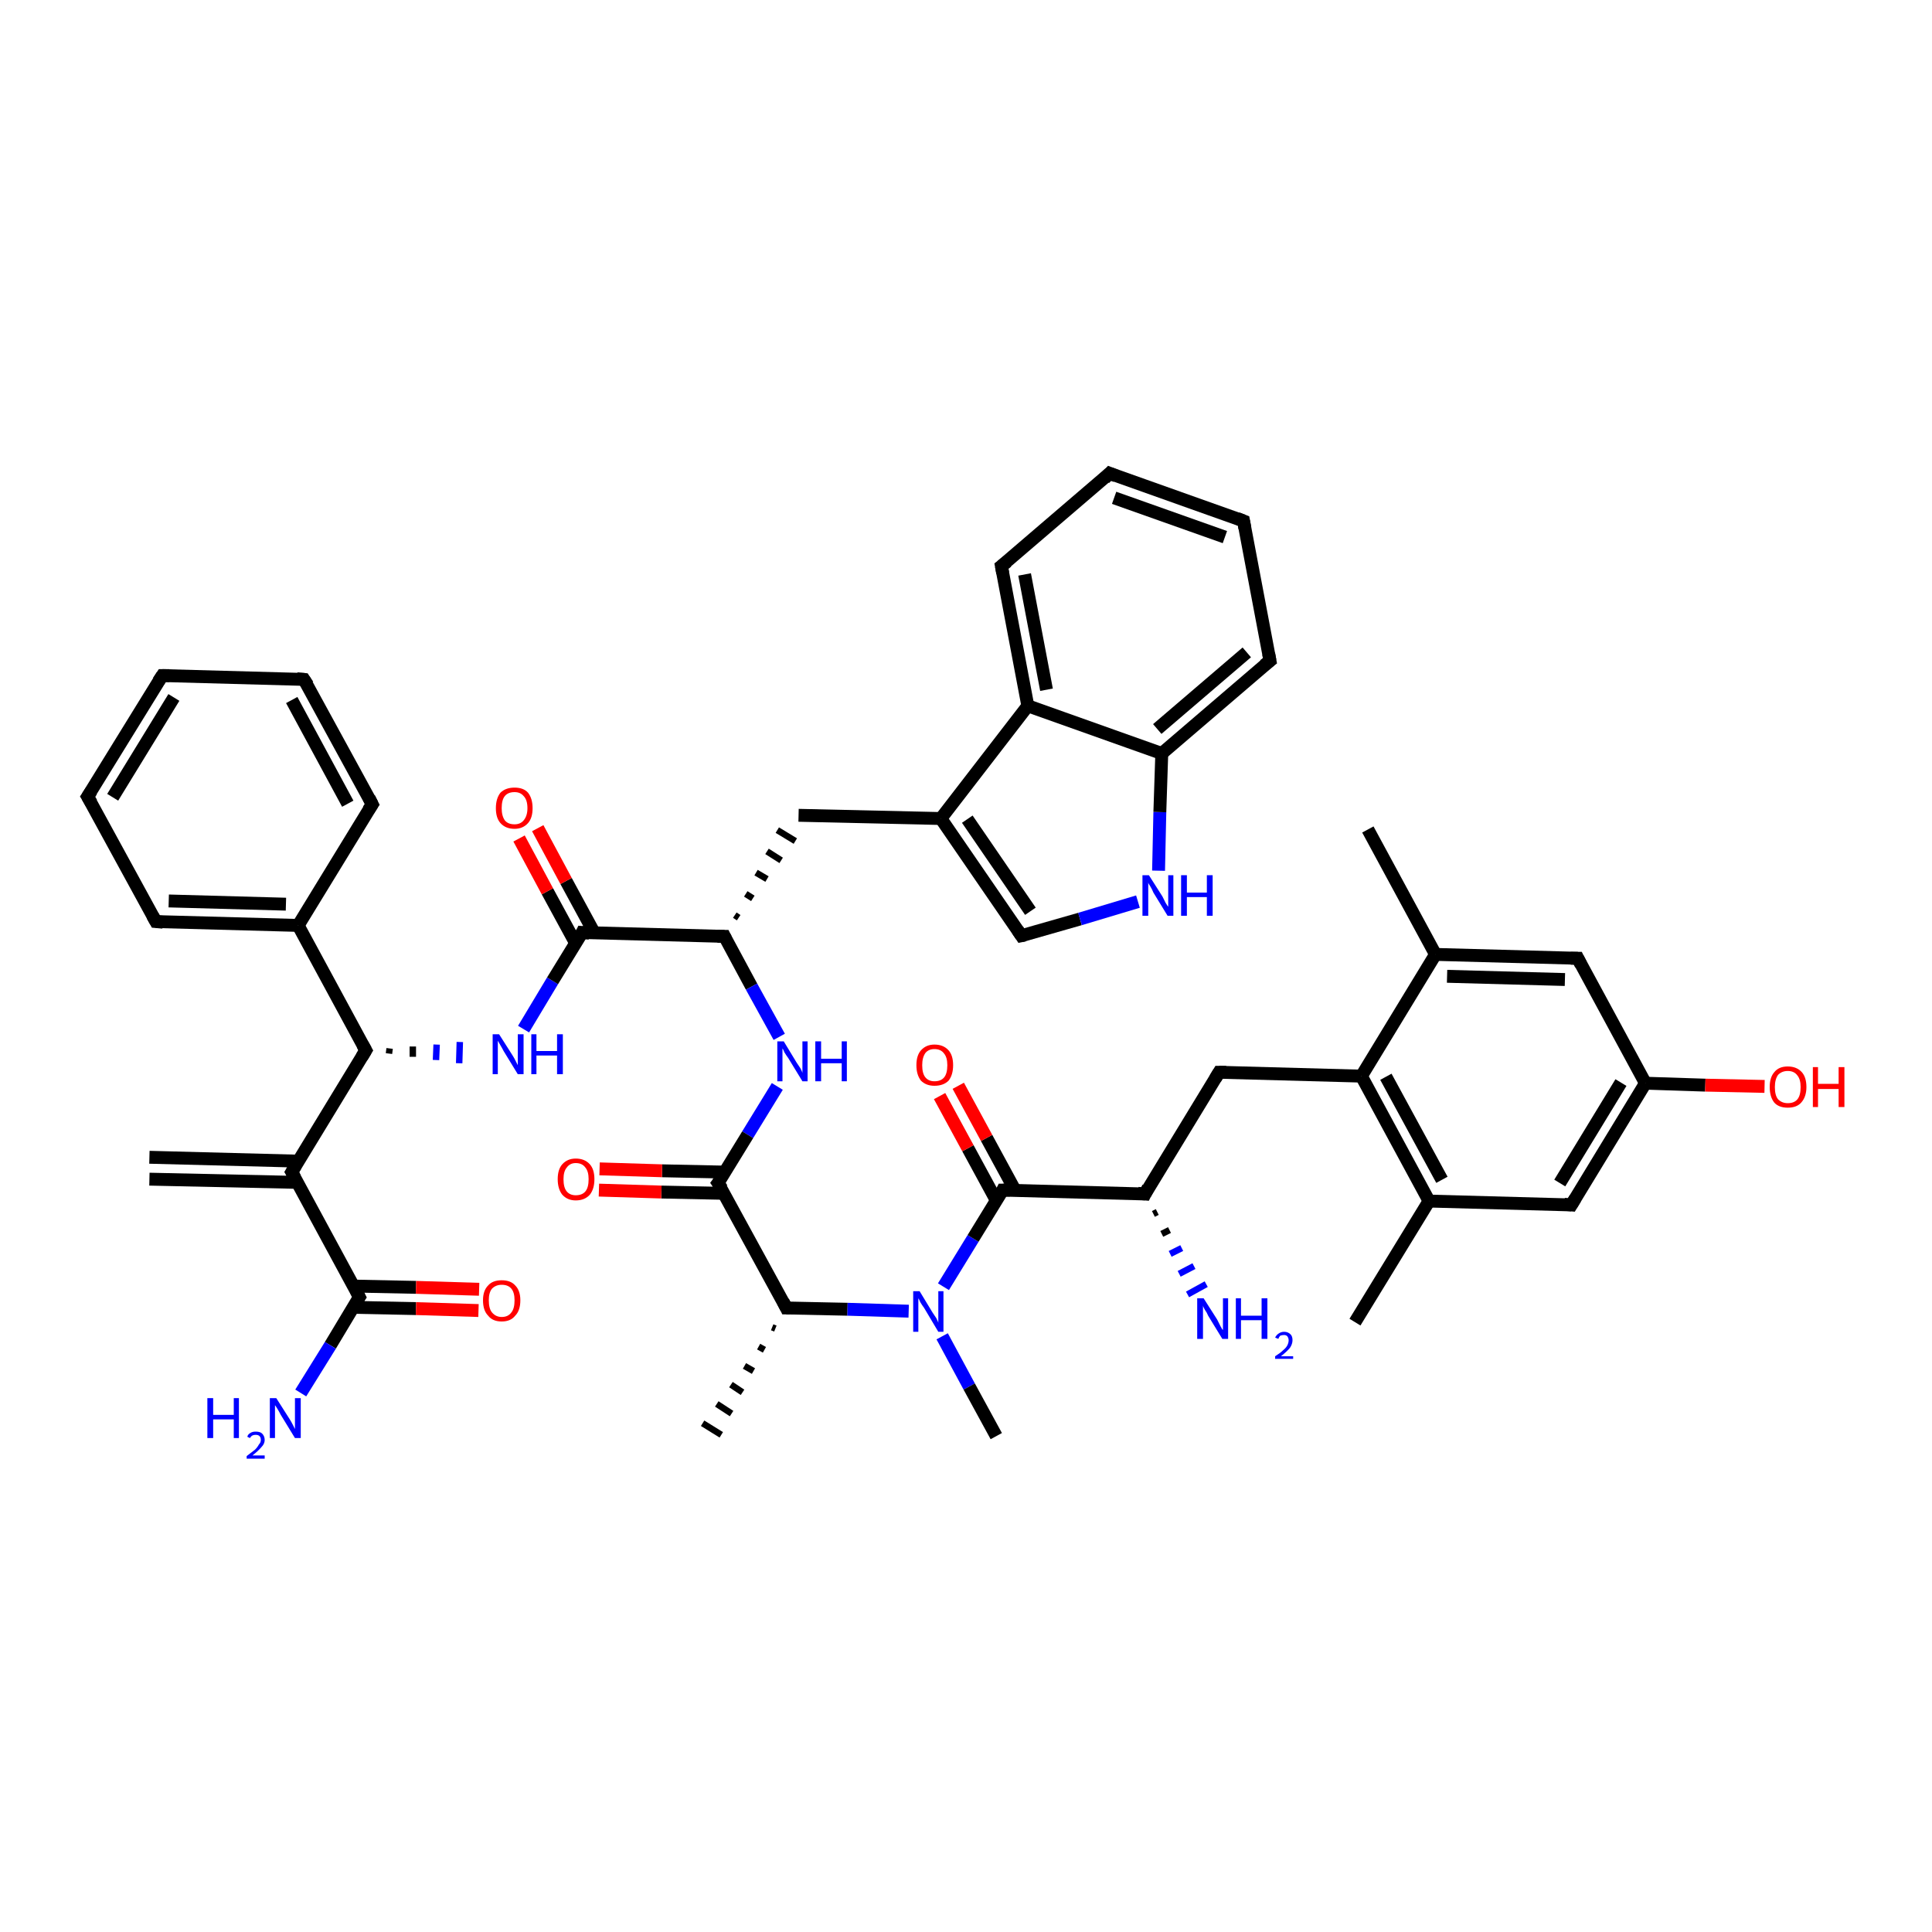 <?xml version='1.0' encoding='iso-8859-1'?>
<svg version='1.1' baseProfile='full'
              xmlns='http://www.w3.org/2000/svg'
                      xmlns:rdkit='http://www.rdkit.org/xml'
                      xmlns:xlink='http://www.w3.org/1999/xlink'
                  xml:space='preserve'
width='300px' height='300px' viewBox='0 0 300 300'>
<!-- END OF HEADER -->
<rect style='opacity:1.0;fill:#FFFFFF;stroke:none' width='300.0' height='300.0' x='0.0' y='0.0'> </rect>
<path class='bond-0 atom-0 atom-1' d='M 23.2,179.7 L 46.3,180.3' style='fill:none;fill-rule:evenodd;stroke:#000000;stroke-width:2.0px;stroke-linecap:butt;stroke-linejoin:miter;stroke-opacity:1' />
<path class='bond-0 atom-0 atom-1' d='M 23.2,183.1 L 46.2,183.6' style='fill:none;fill-rule:evenodd;stroke:#000000;stroke-width:2.0px;stroke-linecap:butt;stroke-linejoin:miter;stroke-opacity:1' />
<path class='bond-1 atom-1 atom-2' d='M 45.3,182.0 L 55.8,201.4' style='fill:none;fill-rule:evenodd;stroke:#000000;stroke-width:2.0px;stroke-linecap:butt;stroke-linejoin:miter;stroke-opacity:1' />
<path class='bond-2 atom-2 atom-3' d='M 55.8,201.4 L 51.3,208.9' style='fill:none;fill-rule:evenodd;stroke:#000000;stroke-width:2.0px;stroke-linecap:butt;stroke-linejoin:miter;stroke-opacity:1' />
<path class='bond-2 atom-2 atom-3' d='M 51.3,208.9 L 46.7,216.3' style='fill:none;fill-rule:evenodd;stroke:#0000FF;stroke-width:2.0px;stroke-linecap:butt;stroke-linejoin:miter;stroke-opacity:1' />
<path class='bond-3 atom-2 atom-4' d='M 54.8,203.0 L 64.6,203.2' style='fill:none;fill-rule:evenodd;stroke:#000000;stroke-width:2.0px;stroke-linecap:butt;stroke-linejoin:miter;stroke-opacity:1' />
<path class='bond-3 atom-2 atom-4' d='M 64.6,203.2 L 74.3,203.5' style='fill:none;fill-rule:evenodd;stroke:#FF0000;stroke-width:2.0px;stroke-linecap:butt;stroke-linejoin:miter;stroke-opacity:1' />
<path class='bond-3 atom-2 atom-4' d='M 54.9,199.7 L 64.6,199.9' style='fill:none;fill-rule:evenodd;stroke:#000000;stroke-width:2.0px;stroke-linecap:butt;stroke-linejoin:miter;stroke-opacity:1' />
<path class='bond-3 atom-2 atom-4' d='M 64.6,199.9 L 74.4,200.2' style='fill:none;fill-rule:evenodd;stroke:#FF0000;stroke-width:2.0px;stroke-linecap:butt;stroke-linejoin:miter;stroke-opacity:1' />
<path class='bond-4 atom-1 atom-5' d='M 45.3,182.0 L 56.8,163.1' style='fill:none;fill-rule:evenodd;stroke:#000000;stroke-width:2.0px;stroke-linecap:butt;stroke-linejoin:miter;stroke-opacity:1' />
<path class='bond-5 atom-5 atom-6' d='M 60.4,163.6 L 60.5,162.8' style='fill:none;fill-rule:evenodd;stroke:#000000;stroke-width:1.0px;stroke-linecap:butt;stroke-linejoin:miter;stroke-opacity:1' />
<path class='bond-5 atom-5 atom-6' d='M 64.1,164.1 L 64.1,162.5' style='fill:none;fill-rule:evenodd;stroke:#000000;stroke-width:1.0px;stroke-linecap:butt;stroke-linejoin:miter;stroke-opacity:1' />
<path class='bond-5 atom-5 atom-6' d='M 67.7,164.6 L 67.8,162.2' style='fill:none;fill-rule:evenodd;stroke:#0000FF;stroke-width:1.0px;stroke-linecap:butt;stroke-linejoin:miter;stroke-opacity:1' />
<path class='bond-5 atom-5 atom-6' d='M 71.3,165.1 L 71.4,161.8' style='fill:none;fill-rule:evenodd;stroke:#0000FF;stroke-width:1.0px;stroke-linecap:butt;stroke-linejoin:miter;stroke-opacity:1' />
<path class='bond-6 atom-6 atom-7' d='M 81.3,159.8 L 85.8,152.3' style='fill:none;fill-rule:evenodd;stroke:#0000FF;stroke-width:2.0px;stroke-linecap:butt;stroke-linejoin:miter;stroke-opacity:1' />
<path class='bond-6 atom-6 atom-7' d='M 85.8,152.3 L 90.4,144.8' style='fill:none;fill-rule:evenodd;stroke:#000000;stroke-width:2.0px;stroke-linecap:butt;stroke-linejoin:miter;stroke-opacity:1' />
<path class='bond-7 atom-7 atom-8' d='M 92.3,144.9 L 87.9,136.8' style='fill:none;fill-rule:evenodd;stroke:#000000;stroke-width:2.0px;stroke-linecap:butt;stroke-linejoin:miter;stroke-opacity:1' />
<path class='bond-7 atom-7 atom-8' d='M 87.9,136.8 L 83.5,128.6' style='fill:none;fill-rule:evenodd;stroke:#FF0000;stroke-width:2.0px;stroke-linecap:butt;stroke-linejoin:miter;stroke-opacity:1' />
<path class='bond-7 atom-7 atom-8' d='M 89.4,146.5 L 85.0,138.4' style='fill:none;fill-rule:evenodd;stroke:#000000;stroke-width:2.0px;stroke-linecap:butt;stroke-linejoin:miter;stroke-opacity:1' />
<path class='bond-7 atom-7 atom-8' d='M 85.0,138.4 L 80.6,130.2' style='fill:none;fill-rule:evenodd;stroke:#FF0000;stroke-width:2.0px;stroke-linecap:butt;stroke-linejoin:miter;stroke-opacity:1' />
<path class='bond-8 atom-7 atom-9' d='M 90.4,144.8 L 112.5,145.4' style='fill:none;fill-rule:evenodd;stroke:#000000;stroke-width:2.0px;stroke-linecap:butt;stroke-linejoin:miter;stroke-opacity:1' />
<path class='bond-9 atom-9 atom-10' d='M 114.7,142.5 L 114.1,142.1' style='fill:none;fill-rule:evenodd;stroke:#000000;stroke-width:1.0px;stroke-linecap:butt;stroke-linejoin:miter;stroke-opacity:1' />
<path class='bond-9 atom-9 atom-10' d='M 116.9,139.5 L 115.8,138.8' style='fill:none;fill-rule:evenodd;stroke:#000000;stroke-width:1.0px;stroke-linecap:butt;stroke-linejoin:miter;stroke-opacity:1' />
<path class='bond-9 atom-9 atom-10' d='M 119.1,136.5 L 117.4,135.5' style='fill:none;fill-rule:evenodd;stroke:#000000;stroke-width:1.0px;stroke-linecap:butt;stroke-linejoin:miter;stroke-opacity:1' />
<path class='bond-9 atom-9 atom-10' d='M 121.3,133.6 L 119.1,132.2' style='fill:none;fill-rule:evenodd;stroke:#000000;stroke-width:1.0px;stroke-linecap:butt;stroke-linejoin:miter;stroke-opacity:1' />
<path class='bond-9 atom-9 atom-10' d='M 123.5,130.6 L 120.7,128.9' style='fill:none;fill-rule:evenodd;stroke:#000000;stroke-width:1.0px;stroke-linecap:butt;stroke-linejoin:miter;stroke-opacity:1' />
<path class='bond-10 atom-10 atom-11' d='M 124.0,126.6 L 146.1,127.1' style='fill:none;fill-rule:evenodd;stroke:#000000;stroke-width:2.0px;stroke-linecap:butt;stroke-linejoin:miter;stroke-opacity:1' />
<path class='bond-11 atom-11 atom-12' d='M 146.1,127.1 L 158.6,145.3' style='fill:none;fill-rule:evenodd;stroke:#000000;stroke-width:2.0px;stroke-linecap:butt;stroke-linejoin:miter;stroke-opacity:1' />
<path class='bond-11 atom-11 atom-12' d='M 150.2,127.2 L 160.0,141.5' style='fill:none;fill-rule:evenodd;stroke:#000000;stroke-width:2.0px;stroke-linecap:butt;stroke-linejoin:miter;stroke-opacity:1' />
<path class='bond-12 atom-12 atom-13' d='M 158.6,145.3 L 167.7,142.7' style='fill:none;fill-rule:evenodd;stroke:#000000;stroke-width:2.0px;stroke-linecap:butt;stroke-linejoin:miter;stroke-opacity:1' />
<path class='bond-12 atom-12 atom-13' d='M 167.7,142.7 L 176.7,140.0' style='fill:none;fill-rule:evenodd;stroke:#0000FF;stroke-width:2.0px;stroke-linecap:butt;stroke-linejoin:miter;stroke-opacity:1' />
<path class='bond-13 atom-13 atom-14' d='M 179.9,135.2 L 180.1,126.1' style='fill:none;fill-rule:evenodd;stroke:#0000FF;stroke-width:2.0px;stroke-linecap:butt;stroke-linejoin:miter;stroke-opacity:1' />
<path class='bond-13 atom-13 atom-14' d='M 180.1,126.1 L 180.4,117.0' style='fill:none;fill-rule:evenodd;stroke:#000000;stroke-width:2.0px;stroke-linecap:butt;stroke-linejoin:miter;stroke-opacity:1' />
<path class='bond-14 atom-14 atom-15' d='M 180.4,117.0 L 197.2,102.6' style='fill:none;fill-rule:evenodd;stroke:#000000;stroke-width:2.0px;stroke-linecap:butt;stroke-linejoin:miter;stroke-opacity:1' />
<path class='bond-14 atom-14 atom-15' d='M 179.7,113.2 L 193.6,101.3' style='fill:none;fill-rule:evenodd;stroke:#000000;stroke-width:2.0px;stroke-linecap:butt;stroke-linejoin:miter;stroke-opacity:1' />
<path class='bond-15 atom-15 atom-16' d='M 197.2,102.6 L 193.1,80.9' style='fill:none;fill-rule:evenodd;stroke:#000000;stroke-width:2.0px;stroke-linecap:butt;stroke-linejoin:miter;stroke-opacity:1' />
<path class='bond-16 atom-16 atom-17' d='M 193.1,80.9 L 172.3,73.5' style='fill:none;fill-rule:evenodd;stroke:#000000;stroke-width:2.0px;stroke-linecap:butt;stroke-linejoin:miter;stroke-opacity:1' />
<path class='bond-16 atom-16 atom-17' d='M 190.2,83.4 L 173.0,77.3' style='fill:none;fill-rule:evenodd;stroke:#000000;stroke-width:2.0px;stroke-linecap:butt;stroke-linejoin:miter;stroke-opacity:1' />
<path class='bond-17 atom-17 atom-18' d='M 172.3,73.5 L 155.5,87.9' style='fill:none;fill-rule:evenodd;stroke:#000000;stroke-width:2.0px;stroke-linecap:butt;stroke-linejoin:miter;stroke-opacity:1' />
<path class='bond-18 atom-18 atom-19' d='M 155.5,87.9 L 159.6,109.6' style='fill:none;fill-rule:evenodd;stroke:#000000;stroke-width:2.0px;stroke-linecap:butt;stroke-linejoin:miter;stroke-opacity:1' />
<path class='bond-18 atom-18 atom-19' d='M 159.1,89.2 L 162.5,107.1' style='fill:none;fill-rule:evenodd;stroke:#000000;stroke-width:2.0px;stroke-linecap:butt;stroke-linejoin:miter;stroke-opacity:1' />
<path class='bond-19 atom-9 atom-20' d='M 112.5,145.4 L 116.7,153.2' style='fill:none;fill-rule:evenodd;stroke:#000000;stroke-width:2.0px;stroke-linecap:butt;stroke-linejoin:miter;stroke-opacity:1' />
<path class='bond-19 atom-9 atom-20' d='M 116.7,153.2 L 121.0,161.0' style='fill:none;fill-rule:evenodd;stroke:#0000FF;stroke-width:2.0px;stroke-linecap:butt;stroke-linejoin:miter;stroke-opacity:1' />
<path class='bond-20 atom-20 atom-21' d='M 120.7,168.7 L 116.1,176.2' style='fill:none;fill-rule:evenodd;stroke:#0000FF;stroke-width:2.0px;stroke-linecap:butt;stroke-linejoin:miter;stroke-opacity:1' />
<path class='bond-20 atom-20 atom-21' d='M 116.1,176.2 L 111.5,183.7' style='fill:none;fill-rule:evenodd;stroke:#000000;stroke-width:2.0px;stroke-linecap:butt;stroke-linejoin:miter;stroke-opacity:1' />
<path class='bond-21 atom-21 atom-22' d='M 112.5,182.0 L 102.8,181.8' style='fill:none;fill-rule:evenodd;stroke:#000000;stroke-width:2.0px;stroke-linecap:butt;stroke-linejoin:miter;stroke-opacity:1' />
<path class='bond-21 atom-21 atom-22' d='M 102.8,181.8 L 93.1,181.5' style='fill:none;fill-rule:evenodd;stroke:#FF0000;stroke-width:2.0px;stroke-linecap:butt;stroke-linejoin:miter;stroke-opacity:1' />
<path class='bond-21 atom-21 atom-22' d='M 112.4,185.3 L 102.7,185.1' style='fill:none;fill-rule:evenodd;stroke:#000000;stroke-width:2.0px;stroke-linecap:butt;stroke-linejoin:miter;stroke-opacity:1' />
<path class='bond-21 atom-21 atom-22' d='M 102.7,185.1 L 93.0,184.8' style='fill:none;fill-rule:evenodd;stroke:#FF0000;stroke-width:2.0px;stroke-linecap:butt;stroke-linejoin:miter;stroke-opacity:1' />
<path class='bond-22 atom-21 atom-23' d='M 111.5,183.7 L 122.1,203.1' style='fill:none;fill-rule:evenodd;stroke:#000000;stroke-width:2.0px;stroke-linecap:butt;stroke-linejoin:miter;stroke-opacity:1' />
<path class='bond-23 atom-23 atom-24' d='M 120.4,206.3 L 119.9,206.1' style='fill:none;fill-rule:evenodd;stroke:#000000;stroke-width:1.0px;stroke-linecap:butt;stroke-linejoin:miter;stroke-opacity:1' />
<path class='bond-23 atom-23 atom-24' d='M 118.7,209.6 L 117.8,209.1' style='fill:none;fill-rule:evenodd;stroke:#000000;stroke-width:1.0px;stroke-linecap:butt;stroke-linejoin:miter;stroke-opacity:1' />
<path class='bond-23 atom-23 atom-24' d='M 117.0,212.9 L 115.6,212.1' style='fill:none;fill-rule:evenodd;stroke:#000000;stroke-width:1.0px;stroke-linecap:butt;stroke-linejoin:miter;stroke-opacity:1' />
<path class='bond-23 atom-23 atom-24' d='M 115.3,216.2 L 113.5,215.0' style='fill:none;fill-rule:evenodd;stroke:#000000;stroke-width:1.0px;stroke-linecap:butt;stroke-linejoin:miter;stroke-opacity:1' />
<path class='bond-23 atom-23 atom-24' d='M 113.6,219.5 L 111.3,218.0' style='fill:none;fill-rule:evenodd;stroke:#000000;stroke-width:1.0px;stroke-linecap:butt;stroke-linejoin:miter;stroke-opacity:1' />
<path class='bond-23 atom-23 atom-24' d='M 112.0,222.8 L 109.1,221.0' style='fill:none;fill-rule:evenodd;stroke:#000000;stroke-width:1.0px;stroke-linecap:butt;stroke-linejoin:miter;stroke-opacity:1' />
<path class='bond-24 atom-23 atom-25' d='M 122.1,203.1 L 131.6,203.3' style='fill:none;fill-rule:evenodd;stroke:#000000;stroke-width:2.0px;stroke-linecap:butt;stroke-linejoin:miter;stroke-opacity:1' />
<path class='bond-24 atom-23 atom-25' d='M 131.6,203.3 L 141.1,203.6' style='fill:none;fill-rule:evenodd;stroke:#0000FF;stroke-width:2.0px;stroke-linecap:butt;stroke-linejoin:miter;stroke-opacity:1' />
<path class='bond-25 atom-25 atom-26' d='M 146.3,207.5 L 150.5,215.3' style='fill:none;fill-rule:evenodd;stroke:#0000FF;stroke-width:2.0px;stroke-linecap:butt;stroke-linejoin:miter;stroke-opacity:1' />
<path class='bond-25 atom-25 atom-26' d='M 150.5,215.3 L 154.7,223.0' style='fill:none;fill-rule:evenodd;stroke:#000000;stroke-width:2.0px;stroke-linecap:butt;stroke-linejoin:miter;stroke-opacity:1' />
<path class='bond-26 atom-25 atom-27' d='M 146.5,199.8 L 151.1,192.3' style='fill:none;fill-rule:evenodd;stroke:#0000FF;stroke-width:2.0px;stroke-linecap:butt;stroke-linejoin:miter;stroke-opacity:1' />
<path class='bond-26 atom-25 atom-27' d='M 151.1,192.3 L 155.7,184.8' style='fill:none;fill-rule:evenodd;stroke:#000000;stroke-width:2.0px;stroke-linecap:butt;stroke-linejoin:miter;stroke-opacity:1' />
<path class='bond-27 atom-27 atom-28' d='M 157.6,184.8 L 153.2,176.7' style='fill:none;fill-rule:evenodd;stroke:#000000;stroke-width:2.0px;stroke-linecap:butt;stroke-linejoin:miter;stroke-opacity:1' />
<path class='bond-27 atom-27 atom-28' d='M 153.2,176.7 L 148.8,168.6' style='fill:none;fill-rule:evenodd;stroke:#FF0000;stroke-width:2.0px;stroke-linecap:butt;stroke-linejoin:miter;stroke-opacity:1' />
<path class='bond-27 atom-27 atom-28' d='M 154.7,186.4 L 150.3,178.3' style='fill:none;fill-rule:evenodd;stroke:#000000;stroke-width:2.0px;stroke-linecap:butt;stroke-linejoin:miter;stroke-opacity:1' />
<path class='bond-27 atom-27 atom-28' d='M 150.3,178.3 L 145.9,170.2' style='fill:none;fill-rule:evenodd;stroke:#FF0000;stroke-width:2.0px;stroke-linecap:butt;stroke-linejoin:miter;stroke-opacity:1' />
<path class='bond-28 atom-27 atom-29' d='M 155.7,184.8 L 177.8,185.4' style='fill:none;fill-rule:evenodd;stroke:#000000;stroke-width:2.0px;stroke-linecap:butt;stroke-linejoin:miter;stroke-opacity:1' />
<path class='bond-29 atom-29 atom-30' d='M 179.7,188.2 L 179.1,188.5' style='fill:none;fill-rule:evenodd;stroke:#000000;stroke-width:1.0px;stroke-linecap:butt;stroke-linejoin:miter;stroke-opacity:1' />
<path class='bond-29 atom-29 atom-30' d='M 181.6,191.0 L 180.4,191.6' style='fill:none;fill-rule:evenodd;stroke:#000000;stroke-width:1.0px;stroke-linecap:butt;stroke-linejoin:miter;stroke-opacity:1' />
<path class='bond-29 atom-29 atom-30' d='M 183.5,193.8 L 181.7,194.7' style='fill:none;fill-rule:evenodd;stroke:#0000FF;stroke-width:1.0px;stroke-linecap:butt;stroke-linejoin:miter;stroke-opacity:1' />
<path class='bond-29 atom-29 atom-30' d='M 185.4,196.6 L 183.1,197.8' style='fill:none;fill-rule:evenodd;stroke:#0000FF;stroke-width:1.0px;stroke-linecap:butt;stroke-linejoin:miter;stroke-opacity:1' />
<path class='bond-29 atom-29 atom-30' d='M 187.3,199.4 L 184.4,201.0' style='fill:none;fill-rule:evenodd;stroke:#0000FF;stroke-width:1.0px;stroke-linecap:butt;stroke-linejoin:miter;stroke-opacity:1' />
<path class='bond-30 atom-29 atom-31' d='M 177.8,185.4 L 189.3,166.5' style='fill:none;fill-rule:evenodd;stroke:#000000;stroke-width:2.0px;stroke-linecap:butt;stroke-linejoin:miter;stroke-opacity:1' />
<path class='bond-31 atom-31 atom-32' d='M 189.3,166.5 L 211.4,167.1' style='fill:none;fill-rule:evenodd;stroke:#000000;stroke-width:2.0px;stroke-linecap:butt;stroke-linejoin:miter;stroke-opacity:1' />
<path class='bond-32 atom-32 atom-33' d='M 211.4,167.1 L 221.9,186.5' style='fill:none;fill-rule:evenodd;stroke:#000000;stroke-width:2.0px;stroke-linecap:butt;stroke-linejoin:miter;stroke-opacity:1' />
<path class='bond-32 atom-32 atom-33' d='M 215.2,167.2 L 223.9,183.2' style='fill:none;fill-rule:evenodd;stroke:#000000;stroke-width:2.0px;stroke-linecap:butt;stroke-linejoin:miter;stroke-opacity:1' />
<path class='bond-33 atom-33 atom-34' d='M 221.9,186.5 L 210.4,205.3' style='fill:none;fill-rule:evenodd;stroke:#000000;stroke-width:2.0px;stroke-linecap:butt;stroke-linejoin:miter;stroke-opacity:1' />
<path class='bond-34 atom-33 atom-35' d='M 221.9,186.5 L 244.0,187.1' style='fill:none;fill-rule:evenodd;stroke:#000000;stroke-width:2.0px;stroke-linecap:butt;stroke-linejoin:miter;stroke-opacity:1' />
<path class='bond-35 atom-35 atom-36' d='M 244.0,187.1 L 255.5,168.2' style='fill:none;fill-rule:evenodd;stroke:#000000;stroke-width:2.0px;stroke-linecap:butt;stroke-linejoin:miter;stroke-opacity:1' />
<path class='bond-35 atom-35 atom-36' d='M 242.2,183.7 L 251.7,168.1' style='fill:none;fill-rule:evenodd;stroke:#000000;stroke-width:2.0px;stroke-linecap:butt;stroke-linejoin:miter;stroke-opacity:1' />
<path class='bond-36 atom-36 atom-37' d='M 255.5,168.2 L 264.8,168.5' style='fill:none;fill-rule:evenodd;stroke:#000000;stroke-width:2.0px;stroke-linecap:butt;stroke-linejoin:miter;stroke-opacity:1' />
<path class='bond-36 atom-36 atom-37' d='M 264.8,168.5 L 274.0,168.7' style='fill:none;fill-rule:evenodd;stroke:#FF0000;stroke-width:2.0px;stroke-linecap:butt;stroke-linejoin:miter;stroke-opacity:1' />
<path class='bond-37 atom-36 atom-38' d='M 255.5,168.2 L 245.0,148.8' style='fill:none;fill-rule:evenodd;stroke:#000000;stroke-width:2.0px;stroke-linecap:butt;stroke-linejoin:miter;stroke-opacity:1' />
<path class='bond-38 atom-38 atom-39' d='M 245.0,148.8 L 222.9,148.2' style='fill:none;fill-rule:evenodd;stroke:#000000;stroke-width:2.0px;stroke-linecap:butt;stroke-linejoin:miter;stroke-opacity:1' />
<path class='bond-38 atom-38 atom-39' d='M 243.0,152.1 L 224.7,151.6' style='fill:none;fill-rule:evenodd;stroke:#000000;stroke-width:2.0px;stroke-linecap:butt;stroke-linejoin:miter;stroke-opacity:1' />
<path class='bond-39 atom-39 atom-40' d='M 222.9,148.2 L 212.4,128.8' style='fill:none;fill-rule:evenodd;stroke:#000000;stroke-width:2.0px;stroke-linecap:butt;stroke-linejoin:miter;stroke-opacity:1' />
<path class='bond-40 atom-5 atom-41' d='M 56.8,163.1 L 46.3,143.7' style='fill:none;fill-rule:evenodd;stroke:#000000;stroke-width:2.0px;stroke-linecap:butt;stroke-linejoin:miter;stroke-opacity:1' />
<path class='bond-41 atom-41 atom-42' d='M 46.3,143.7 L 24.2,143.1' style='fill:none;fill-rule:evenodd;stroke:#000000;stroke-width:2.0px;stroke-linecap:butt;stroke-linejoin:miter;stroke-opacity:1' />
<path class='bond-41 atom-41 atom-42' d='M 44.4,140.4 L 26.2,139.9' style='fill:none;fill-rule:evenodd;stroke:#000000;stroke-width:2.0px;stroke-linecap:butt;stroke-linejoin:miter;stroke-opacity:1' />
<path class='bond-42 atom-42 atom-43' d='M 24.2,143.1 L 13.6,123.7' style='fill:none;fill-rule:evenodd;stroke:#000000;stroke-width:2.0px;stroke-linecap:butt;stroke-linejoin:miter;stroke-opacity:1' />
<path class='bond-43 atom-43 atom-44' d='M 13.6,123.7 L 25.2,104.9' style='fill:none;fill-rule:evenodd;stroke:#000000;stroke-width:2.0px;stroke-linecap:butt;stroke-linejoin:miter;stroke-opacity:1' />
<path class='bond-43 atom-43 atom-44' d='M 17.5,123.8 L 27.0,108.3' style='fill:none;fill-rule:evenodd;stroke:#000000;stroke-width:2.0px;stroke-linecap:butt;stroke-linejoin:miter;stroke-opacity:1' />
<path class='bond-44 atom-44 atom-45' d='M 25.2,104.9 L 47.2,105.5' style='fill:none;fill-rule:evenodd;stroke:#000000;stroke-width:2.0px;stroke-linecap:butt;stroke-linejoin:miter;stroke-opacity:1' />
<path class='bond-45 atom-45 atom-46' d='M 47.2,105.5 L 57.8,124.9' style='fill:none;fill-rule:evenodd;stroke:#000000;stroke-width:2.0px;stroke-linecap:butt;stroke-linejoin:miter;stroke-opacity:1' />
<path class='bond-45 atom-45 atom-46' d='M 45.3,108.7 L 54.0,124.8' style='fill:none;fill-rule:evenodd;stroke:#000000;stroke-width:2.0px;stroke-linecap:butt;stroke-linejoin:miter;stroke-opacity:1' />
<path class='bond-46 atom-19 atom-11' d='M 159.6,109.6 L 146.1,127.1' style='fill:none;fill-rule:evenodd;stroke:#000000;stroke-width:2.0px;stroke-linecap:butt;stroke-linejoin:miter;stroke-opacity:1' />
<path class='bond-47 atom-39 atom-32' d='M 222.9,148.2 L 211.4,167.1' style='fill:none;fill-rule:evenodd;stroke:#000000;stroke-width:2.0px;stroke-linecap:butt;stroke-linejoin:miter;stroke-opacity:1' />
<path class='bond-48 atom-46 atom-41' d='M 57.8,124.9 L 46.3,143.7' style='fill:none;fill-rule:evenodd;stroke:#000000;stroke-width:2.0px;stroke-linecap:butt;stroke-linejoin:miter;stroke-opacity:1' />
<path class='bond-49 atom-19 atom-14' d='M 159.6,109.6 L 180.4,117.0' style='fill:none;fill-rule:evenodd;stroke:#000000;stroke-width:2.0px;stroke-linecap:butt;stroke-linejoin:miter;stroke-opacity:1' />
<path d='M 45.8,182.9 L 45.3,182.0 L 45.9,181.0' style='fill:none;stroke:#000000;stroke-width:2.0px;stroke-linecap:butt;stroke-linejoin:miter;stroke-opacity:1;' />
<path d='M 55.3,200.4 L 55.8,201.4 L 55.6,201.7' style='fill:none;stroke:#000000;stroke-width:2.0px;stroke-linecap:butt;stroke-linejoin:miter;stroke-opacity:1;' />
<path d='M 56.2,164.1 L 56.8,163.1 L 56.3,162.2' style='fill:none;stroke:#000000;stroke-width:2.0px;stroke-linecap:butt;stroke-linejoin:miter;stroke-opacity:1;' />
<path d='M 90.2,145.2 L 90.4,144.8 L 91.5,144.9' style='fill:none;stroke:#000000;stroke-width:2.0px;stroke-linecap:butt;stroke-linejoin:miter;stroke-opacity:1;' />
<path d='M 111.4,145.4 L 112.5,145.4 L 112.7,145.8' style='fill:none;stroke:#000000;stroke-width:2.0px;stroke-linecap:butt;stroke-linejoin:miter;stroke-opacity:1;' />
<path d='M 158.0,144.4 L 158.6,145.3 L 159.1,145.2' style='fill:none;stroke:#000000;stroke-width:2.0px;stroke-linecap:butt;stroke-linejoin:miter;stroke-opacity:1;' />
<path d='M 196.3,103.3 L 197.2,102.6 L 197.0,101.5' style='fill:none;stroke:#000000;stroke-width:2.0px;stroke-linecap:butt;stroke-linejoin:miter;stroke-opacity:1;' />
<path d='M 193.3,82.0 L 193.1,80.9 L 192.1,80.5' style='fill:none;stroke:#000000;stroke-width:2.0px;stroke-linecap:butt;stroke-linejoin:miter;stroke-opacity:1;' />
<path d='M 173.3,73.9 L 172.3,73.5 L 171.5,74.3' style='fill:none;stroke:#000000;stroke-width:2.0px;stroke-linecap:butt;stroke-linejoin:miter;stroke-opacity:1;' />
<path d='M 156.4,87.2 L 155.5,87.9 L 155.7,89.0' style='fill:none;stroke:#000000;stroke-width:2.0px;stroke-linecap:butt;stroke-linejoin:miter;stroke-opacity:1;' />
<path d='M 111.8,183.3 L 111.5,183.7 L 112.1,184.6' style='fill:none;stroke:#000000;stroke-width:2.0px;stroke-linecap:butt;stroke-linejoin:miter;stroke-opacity:1;' />
<path d='M 121.6,202.1 L 122.1,203.1 L 122.6,203.1' style='fill:none;stroke:#000000;stroke-width:2.0px;stroke-linecap:butt;stroke-linejoin:miter;stroke-opacity:1;' />
<path d='M 155.5,185.2 L 155.7,184.8 L 156.8,184.8' style='fill:none;stroke:#000000;stroke-width:2.0px;stroke-linecap:butt;stroke-linejoin:miter;stroke-opacity:1;' />
<path d='M 176.7,185.3 L 177.8,185.4 L 178.3,184.4' style='fill:none;stroke:#000000;stroke-width:2.0px;stroke-linecap:butt;stroke-linejoin:miter;stroke-opacity:1;' />
<path d='M 188.7,167.5 L 189.3,166.5 L 190.4,166.5' style='fill:none;stroke:#000000;stroke-width:2.0px;stroke-linecap:butt;stroke-linejoin:miter;stroke-opacity:1;' />
<path d='M 242.9,187.0 L 244.0,187.1 L 244.6,186.1' style='fill:none;stroke:#000000;stroke-width:2.0px;stroke-linecap:butt;stroke-linejoin:miter;stroke-opacity:1;' />
<path d='M 245.5,149.8 L 245.0,148.8 L 243.9,148.8' style='fill:none;stroke:#000000;stroke-width:2.0px;stroke-linecap:butt;stroke-linejoin:miter;stroke-opacity:1;' />
<path d='M 25.3,143.2 L 24.2,143.1 L 23.7,142.2' style='fill:none;stroke:#000000;stroke-width:2.0px;stroke-linecap:butt;stroke-linejoin:miter;stroke-opacity:1;' />
<path d='M 14.2,124.7 L 13.6,123.7 L 14.2,122.8' style='fill:none;stroke:#000000;stroke-width:2.0px;stroke-linecap:butt;stroke-linejoin:miter;stroke-opacity:1;' />
<path d='M 24.6,105.8 L 25.2,104.9 L 26.3,104.9' style='fill:none;stroke:#000000;stroke-width:2.0px;stroke-linecap:butt;stroke-linejoin:miter;stroke-opacity:1;' />
<path d='M 46.1,105.4 L 47.2,105.5 L 47.8,106.4' style='fill:none;stroke:#000000;stroke-width:2.0px;stroke-linecap:butt;stroke-linejoin:miter;stroke-opacity:1;' />
<path d='M 57.3,123.9 L 57.8,124.9 L 57.2,125.8' style='fill:none;stroke:#000000;stroke-width:2.0px;stroke-linecap:butt;stroke-linejoin:miter;stroke-opacity:1;' />
<path class='atom-3' d='M 32.2 217.1
L 33.1 217.1
L 33.1 219.7
L 36.3 219.7
L 36.3 217.1
L 37.1 217.1
L 37.1 223.3
L 36.3 223.3
L 36.3 220.4
L 33.1 220.4
L 33.1 223.3
L 32.2 223.3
L 32.2 217.1
' fill='#0000FF'/>
<path class='atom-3' d='M 38.4 223.1
Q 38.5 222.7, 38.9 222.5
Q 39.2 222.3, 39.7 222.3
Q 40.4 222.3, 40.7 222.6
Q 41.1 223.0, 41.1 223.6
Q 41.1 224.2, 40.6 224.7
Q 40.1 225.3, 39.2 226.0
L 41.1 226.0
L 41.1 226.5
L 38.3 226.5
L 38.3 226.1
Q 39.1 225.5, 39.6 225.1
Q 40.0 224.7, 40.2 224.3
Q 40.5 224.0, 40.5 223.6
Q 40.5 223.2, 40.3 223.0
Q 40.1 222.8, 39.7 222.8
Q 39.4 222.8, 39.2 222.9
Q 39.0 223.0, 38.8 223.3
L 38.4 223.1
' fill='#0000FF'/>
<path class='atom-3' d='M 42.9 217.1
L 45.0 220.4
Q 45.2 220.7, 45.5 221.3
Q 45.8 221.9, 45.8 221.9
L 45.8 217.1
L 46.7 217.1
L 46.7 223.3
L 45.8 223.3
L 43.6 219.7
Q 43.4 219.3, 43.1 218.8
Q 42.8 218.3, 42.7 218.2
L 42.7 223.3
L 41.9 223.3
L 41.9 217.1
L 42.9 217.1
' fill='#0000FF'/>
<path class='atom-4' d='M 75.0 201.9
Q 75.0 200.4, 75.8 199.6
Q 76.5 198.8, 77.9 198.8
Q 79.3 198.8, 80.0 199.6
Q 80.8 200.4, 80.8 201.9
Q 80.8 203.5, 80.0 204.3
Q 79.3 205.2, 77.9 205.2
Q 76.5 205.2, 75.8 204.3
Q 75.0 203.5, 75.0 201.9
M 77.9 204.5
Q 78.9 204.5, 79.4 203.8
Q 79.9 203.2, 79.9 201.9
Q 79.9 200.7, 79.4 200.1
Q 78.9 199.5, 77.9 199.5
Q 77.0 199.5, 76.4 200.1
Q 75.9 200.7, 75.9 201.9
Q 75.9 203.2, 76.4 203.8
Q 77.0 204.5, 77.9 204.5
' fill='#FF0000'/>
<path class='atom-6' d='M 77.5 160.6
L 79.6 163.9
Q 79.8 164.2, 80.1 164.8
Q 80.4 165.4, 80.4 165.4
L 80.4 160.6
L 81.3 160.6
L 81.3 166.8
L 80.4 166.8
L 78.2 163.2
Q 78.0 162.8, 77.7 162.3
Q 77.4 161.8, 77.3 161.6
L 77.3 166.8
L 76.5 166.8
L 76.5 160.6
L 77.5 160.6
' fill='#0000FF'/>
<path class='atom-6' d='M 82.5 160.6
L 83.3 160.6
L 83.3 163.2
L 86.5 163.2
L 86.5 160.6
L 87.4 160.6
L 87.4 166.8
L 86.5 166.8
L 86.5 163.9
L 83.3 163.9
L 83.3 166.8
L 82.5 166.8
L 82.5 160.6
' fill='#0000FF'/>
<path class='atom-8' d='M 77.0 125.5
Q 77.0 124.0, 77.7 123.1
Q 78.5 122.3, 79.9 122.3
Q 81.3 122.3, 82.0 123.1
Q 82.7 124.0, 82.7 125.5
Q 82.7 127.0, 82.0 127.8
Q 81.2 128.7, 79.9 128.7
Q 78.5 128.7, 77.7 127.8
Q 77.0 127.0, 77.0 125.5
M 79.9 128.0
Q 80.8 128.0, 81.3 127.4
Q 81.9 126.7, 81.9 125.5
Q 81.9 124.2, 81.3 123.6
Q 80.8 123.0, 79.9 123.0
Q 78.9 123.0, 78.4 123.6
Q 77.9 124.2, 77.9 125.5
Q 77.9 126.7, 78.4 127.4
Q 78.9 128.0, 79.9 128.0
' fill='#FF0000'/>
<path class='atom-13' d='M 178.4 135.9
L 180.5 139.2
Q 180.7 139.6, 181.0 140.2
Q 181.3 140.7, 181.4 140.8
L 181.4 135.9
L 182.2 135.9
L 182.2 142.2
L 181.3 142.2
L 179.1 138.6
Q 178.9 138.1, 178.6 137.6
Q 178.3 137.2, 178.3 137.0
L 178.3 142.2
L 177.4 142.2
L 177.4 135.9
L 178.4 135.9
' fill='#0000FF'/>
<path class='atom-13' d='M 183.4 135.9
L 184.3 135.9
L 184.3 138.6
L 187.4 138.6
L 187.4 135.9
L 188.3 135.9
L 188.3 142.2
L 187.4 142.2
L 187.4 139.3
L 184.3 139.3
L 184.3 142.2
L 183.4 142.2
L 183.4 135.9
' fill='#0000FF'/>
<path class='atom-20' d='M 121.7 161.7
L 123.7 165.0
Q 123.9 165.3, 124.3 165.9
Q 124.6 166.5, 124.6 166.6
L 124.6 161.7
L 125.4 161.7
L 125.4 167.9
L 124.6 167.9
L 122.4 164.3
Q 122.1 163.9, 121.8 163.4
Q 121.6 162.9, 121.5 162.8
L 121.5 167.9
L 120.7 167.9
L 120.7 161.7
L 121.7 161.7
' fill='#0000FF'/>
<path class='atom-20' d='M 126.6 161.7
L 127.5 161.7
L 127.5 164.4
L 130.7 164.4
L 130.7 161.7
L 131.5 161.7
L 131.5 167.9
L 130.7 167.9
L 130.7 165.1
L 127.5 165.1
L 127.5 167.9
L 126.6 167.9
L 126.6 161.7
' fill='#0000FF'/>
<path class='atom-22' d='M 86.6 183.1
Q 86.6 181.6, 87.3 180.8
Q 88.1 179.9, 89.4 179.9
Q 90.8 179.9, 91.6 180.8
Q 92.3 181.6, 92.3 183.1
Q 92.3 184.6, 91.6 185.5
Q 90.8 186.4, 89.4 186.4
Q 88.1 186.4, 87.3 185.5
Q 86.6 184.6, 86.6 183.1
M 89.4 185.6
Q 90.4 185.6, 90.9 185.0
Q 91.4 184.4, 91.4 183.1
Q 91.4 181.9, 90.9 181.3
Q 90.4 180.6, 89.4 180.6
Q 88.5 180.6, 88.0 181.3
Q 87.5 181.9, 87.5 183.1
Q 87.5 184.4, 88.0 185.0
Q 88.5 185.6, 89.4 185.6
' fill='#FF0000'/>
<path class='atom-25' d='M 142.8 200.5
L 144.8 203.8
Q 145.0 204.1, 145.4 204.7
Q 145.7 205.3, 145.7 205.4
L 145.7 200.5
L 146.5 200.5
L 146.5 206.8
L 145.7 206.8
L 143.5 203.1
Q 143.2 202.7, 142.9 202.2
Q 142.7 201.7, 142.6 201.6
L 142.6 206.8
L 141.8 206.8
L 141.8 200.5
L 142.8 200.5
' fill='#0000FF'/>
<path class='atom-28' d='M 142.3 165.4
Q 142.3 163.9, 143.0 163.1
Q 143.8 162.2, 145.1 162.2
Q 146.5 162.2, 147.3 163.1
Q 148.0 163.9, 148.0 165.4
Q 148.0 166.9, 147.3 167.8
Q 146.5 168.6, 145.1 168.6
Q 143.8 168.6, 143.0 167.8
Q 142.3 166.9, 142.3 165.4
M 145.1 167.9
Q 146.1 167.9, 146.6 167.3
Q 147.1 166.7, 147.1 165.4
Q 147.1 164.2, 146.6 163.6
Q 146.1 162.9, 145.1 162.9
Q 144.2 162.9, 143.7 163.5
Q 143.2 164.2, 143.2 165.4
Q 143.2 166.7, 143.7 167.3
Q 144.2 167.9, 145.1 167.9
' fill='#FF0000'/>
<path class='atom-30' d='M 186.9 201.6
L 189.0 204.9
Q 189.2 205.3, 189.5 205.9
Q 189.8 206.5, 189.9 206.5
L 189.9 201.6
L 190.7 201.6
L 190.7 207.9
L 189.8 207.9
L 187.6 204.3
Q 187.4 203.8, 187.1 203.4
Q 186.8 202.9, 186.8 202.7
L 186.8 207.9
L 185.9 207.9
L 185.9 201.6
L 186.9 201.6
' fill='#0000FF'/>
<path class='atom-30' d='M 191.9 201.6
L 192.7 201.6
L 192.7 204.3
L 195.9 204.3
L 195.9 201.6
L 196.8 201.6
L 196.8 207.9
L 195.9 207.9
L 195.9 205.0
L 192.7 205.0
L 192.7 207.9
L 191.9 207.9
L 191.9 201.6
' fill='#0000FF'/>
<path class='atom-30' d='M 198.0 207.7
Q 198.2 207.3, 198.5 207.1
Q 198.9 206.8, 199.4 206.8
Q 200.0 206.8, 200.4 207.2
Q 200.7 207.5, 200.7 208.1
Q 200.7 208.7, 200.3 209.3
Q 199.8 209.9, 198.9 210.6
L 200.8 210.6
L 200.8 211.0
L 198.0 211.0
L 198.0 210.6
Q 198.8 210.1, 199.2 209.7
Q 199.7 209.3, 199.9 208.9
Q 200.1 208.5, 200.1 208.1
Q 200.1 207.8, 199.9 207.5
Q 199.7 207.3, 199.4 207.3
Q 199.1 207.3, 198.8 207.4
Q 198.6 207.6, 198.5 207.9
L 198.0 207.7
' fill='#0000FF'/>
<path class='atom-37' d='M 274.8 168.8
Q 274.8 167.3, 275.5 166.5
Q 276.2 165.6, 277.6 165.6
Q 279.0 165.6, 279.8 166.5
Q 280.5 167.3, 280.5 168.8
Q 280.5 170.3, 279.7 171.2
Q 279.0 172.0, 277.6 172.0
Q 276.2 172.0, 275.5 171.2
Q 274.8 170.3, 274.8 168.8
M 277.6 171.3
Q 278.6 171.3, 279.1 170.7
Q 279.6 170.1, 279.6 168.8
Q 279.6 167.6, 279.1 167.0
Q 278.6 166.3, 277.6 166.3
Q 276.7 166.3, 276.1 166.9
Q 275.6 167.6, 275.6 168.8
Q 275.6 170.1, 276.1 170.7
Q 276.7 171.3, 277.6 171.3
' fill='#FF0000'/>
<path class='atom-37' d='M 281.5 165.7
L 282.3 165.7
L 282.3 168.3
L 285.5 168.3
L 285.5 165.7
L 286.4 165.7
L 286.4 171.9
L 285.5 171.9
L 285.5 169.1
L 282.3 169.1
L 282.3 171.9
L 281.5 171.9
L 281.5 165.7
' fill='#FF0000'/>
</svg>
